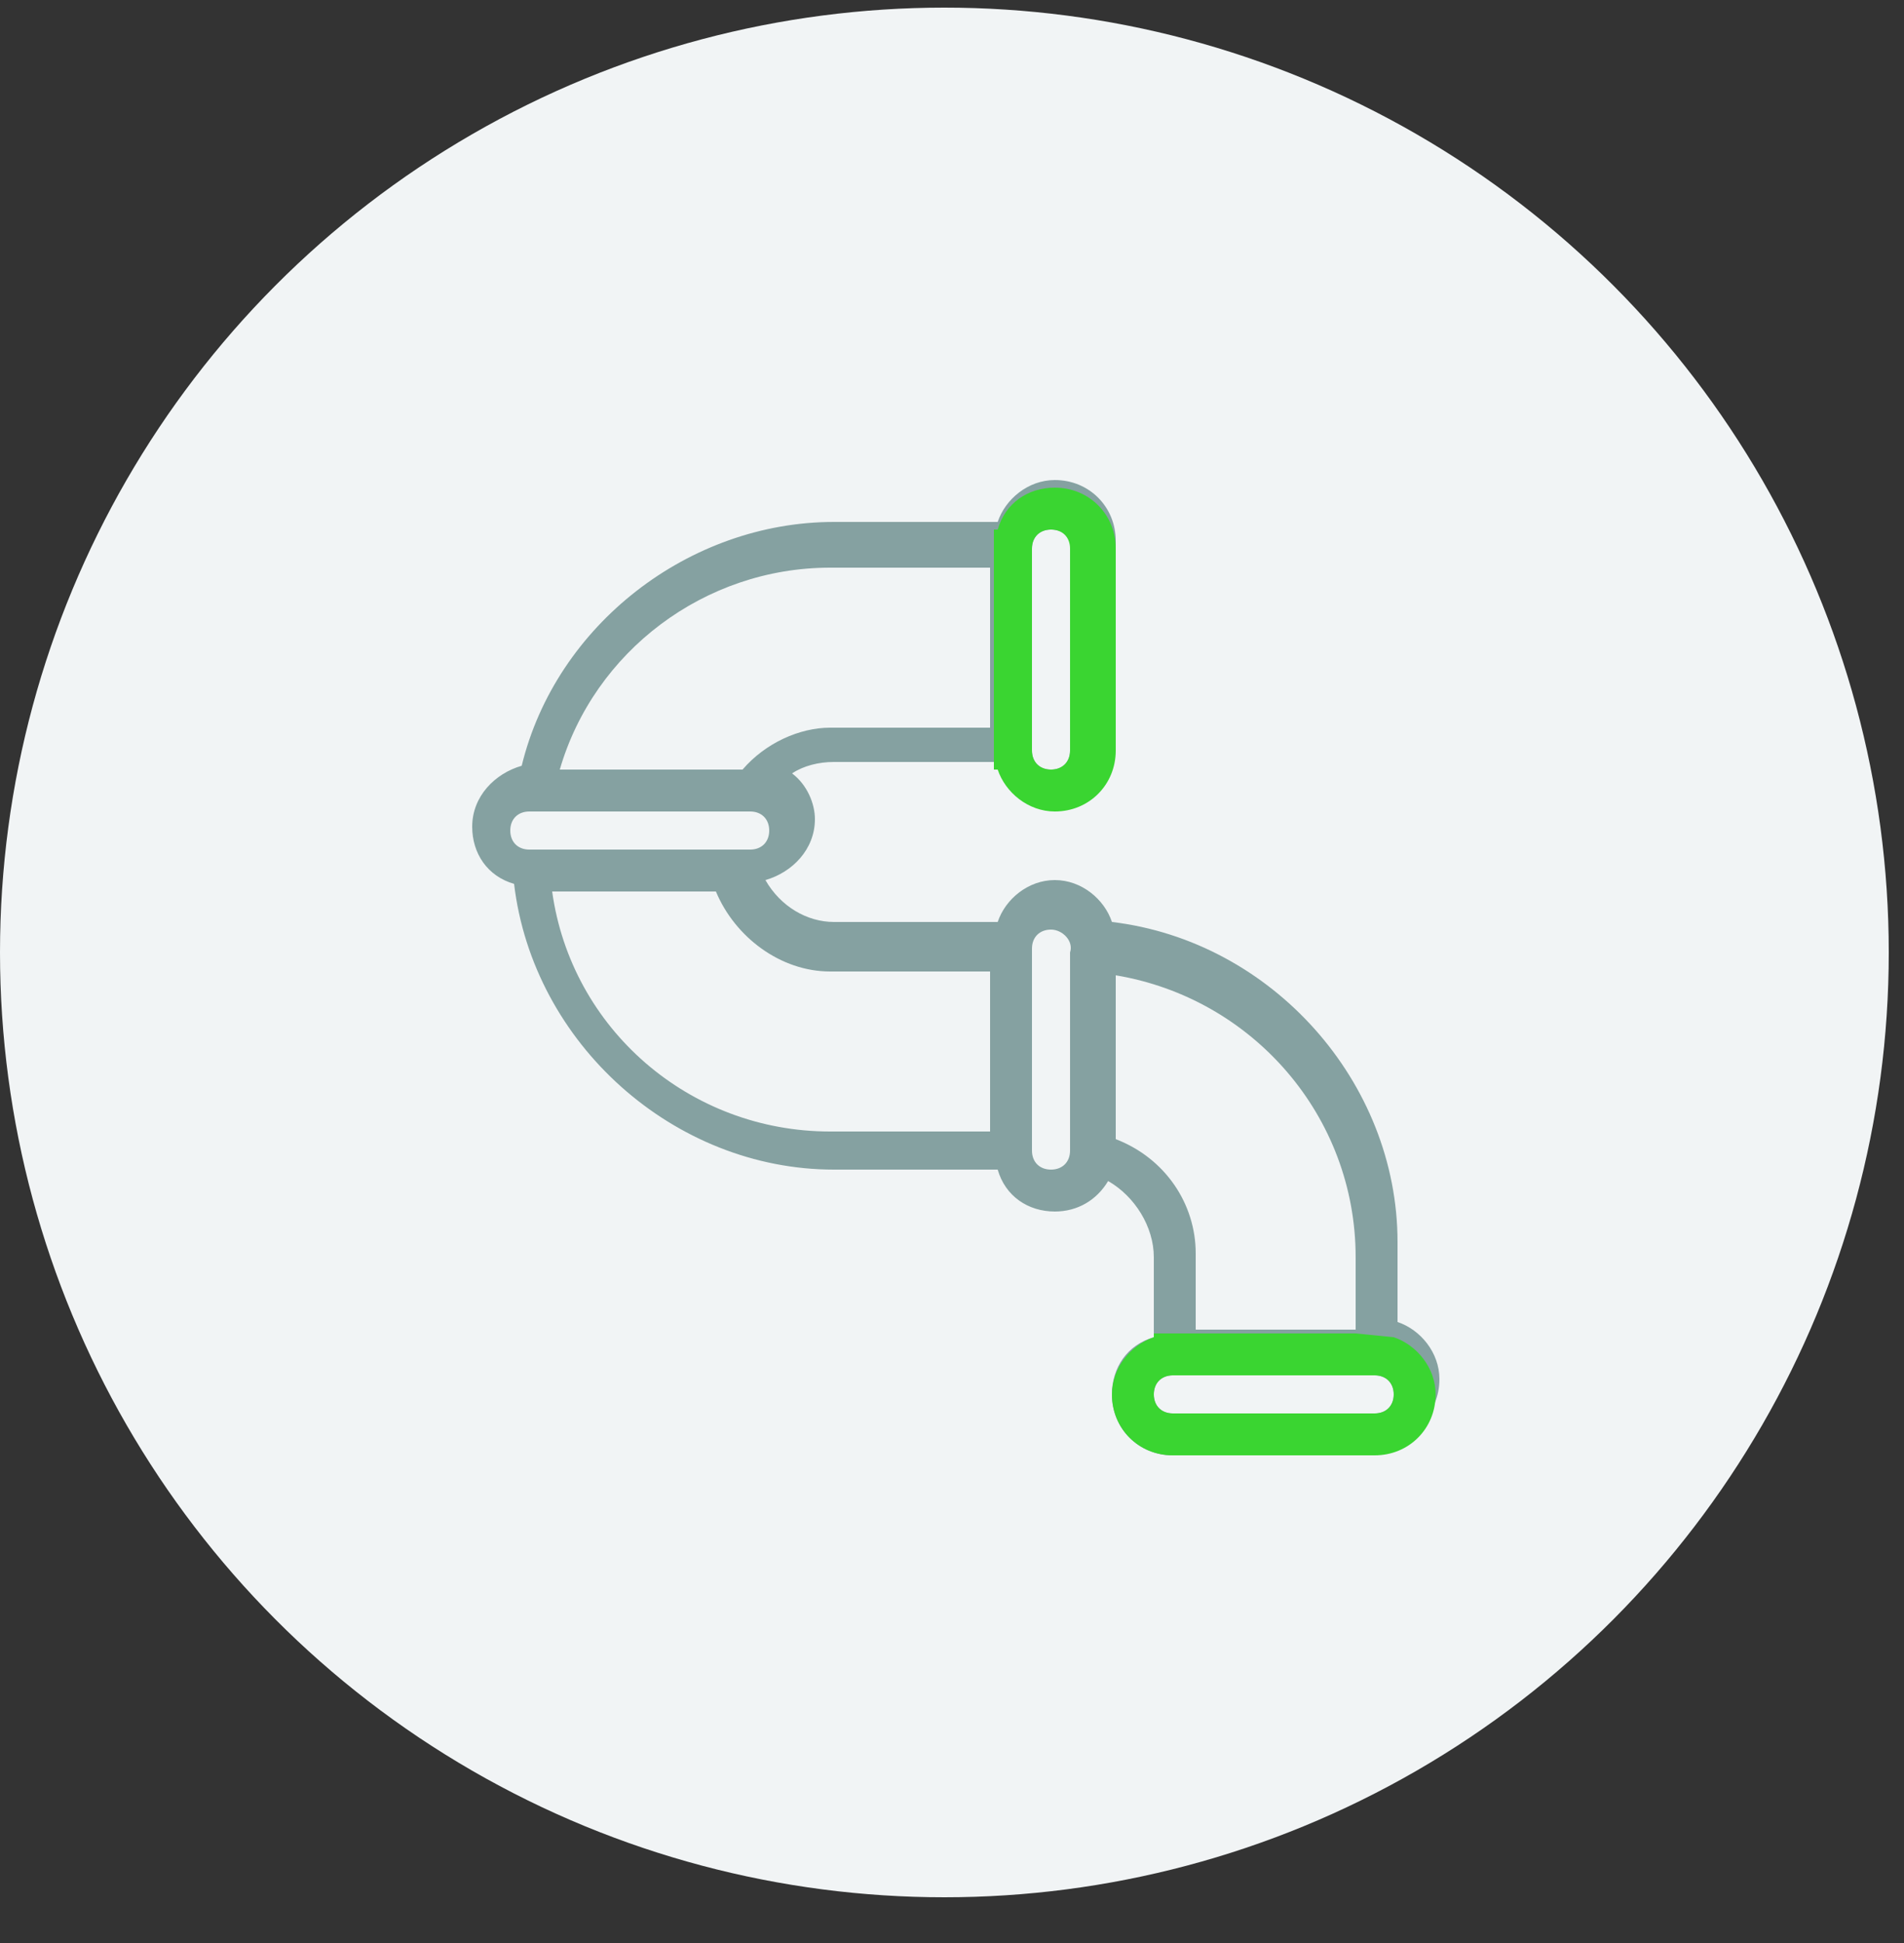 <?xml version="1.0" encoding="utf-8"?>
<!-- Generator: Adobe Illustrator 24.2.1, SVG Export Plug-In . SVG Version: 6.00 Build 0)  -->
<svg version="1.1" id="Layer_1" xmlns="http://www.w3.org/2000/svg" xmlns:xlink="http://www.w3.org/1999/xlink" x="0px" y="0px"
	 width="50px" height="51px" viewBox="0 0 50 51" style="enable-background:new 0 0 50 51;" xml:space="preserve">
<rect x="0" y="0" width="50" height="51" fill="#333333" stroke="none"/>
<style type="text/css">
	.st0{fill-rule:evenodd;clip-rule:evenodd;fill:#F1F4F5;}
	.st1{fill:#85A1A1;}
	.st2{fill:#3AD531;}
</style>
<circle id="Oval" class="st0" cx="24.8" cy="25" r="24.8"/>
<g>
	<path class="st1" d="M30.8,38.2c-0.9,0-1.6-0.7-1.6-1.6c0-0.7,0.4-1.3,1.1-1.5V33c0-0.8-0.5-1.6-1.2-2c-0.3,0.5-0.8,0.8-1.4,0.8
		c-0.7,0-1.3-0.4-1.5-1.1h-4.3c-4.2,0-7.9-3.3-8.4-7.5c-0.7-0.2-1.1-0.8-1.1-1.5c0-0.8,0.6-1.4,1.3-1.6c0.9-3.7,4.4-6.4,8.2-6.4h4.3
		c0.2-0.6,0.8-1.1,1.5-1.1c0.9,0,1.6,0.7,1.6,1.6v5.3c0,0.9-0.7,1.6-1.6,1.6c-0.7,0-1.3-0.4-1.5-1.1h-4.3c-0.4,0-0.8,0.1-1.1,0.3
		c0.4,0.3,0.6,0.8,0.6,1.2c0,0.8-0.6,1.4-1.3,1.6c0.4,0.7,1.1,1.1,1.8,1.1h4.3c0.2-0.6,0.8-1.1,1.5-1.1c0.7,0,1.3,0.5,1.5,1.1
		c4.2,0.5,7.5,4.2,7.5,8.4v2.1c0.6,0.2,1.1,0.8,1.1,1.5c0,0.9-0.7,1.6-1.6,1.6L30.8,38.2L30.8,38.2z M30.8,36.1
		c-0.3,0-0.5,0.2-0.5,0.5c0,0.3,0.2,0.5,0.5,0.5h5.3c0.3,0,0.5-0.2,0.5-0.5c0-0.3-0.2-0.5-0.5-0.5H30.8z M35.6,35v-2
		c0-3.7-2.7-6.8-6.3-7.4v4.3c1.3,0.5,2.1,1.7,2.1,3v2H35.6z M27.6,24.4c-0.3,0-0.5,0.2-0.5,0.5v5.3c0,0.3,0.2,0.5,0.5,0.5
		c0.3,0,0.5-0.2,0.5-0.5V25C28.2,24.7,27.9,24.4,27.6,24.4z M14.5,23.4c0.5,3.6,3.6,6.3,7.3,6.3h4.2v-4.2h-4.2c-1.3,0-2.5-0.9-3-2.1
		H14.5z M13.9,21.3c-0.3,0-0.5,0.2-0.5,0.5s0.2,0.5,0.5,0.5h5.8c0.3,0,0.5-0.2,0.5-0.5s-0.2-0.5-0.5-0.5H13.9z M27.6,13.9
		c-0.3,0-0.5,0.2-0.5,0.5v5.3c0,0.3,0.2,0.5,0.5,0.5c0.3,0,0.5-0.2,0.5-0.5v-5.3C28.2,14.1,27.9,13.9,27.6,13.9z M19.5,20.2
		c0.6-0.7,1.5-1.1,2.3-1.1h4.2v-4.2h-4.2c-3.3,0-6.2,2.2-7.1,5.3H19.5z"/>
</g>
<g>
	<path class="st2" d="M36.6,35.1L36.6,35.1L35.6,35h-4.2h-1.1v0.1c-0.6,0.2-1.1,0.8-1.1,1.5c0,0.9,0.7,1.6,1.6,1.6v0h5.3
		c0.9,0,1.6-0.7,1.6-1.6C37.7,35.9,37.2,35.3,36.6,35.1z M36.1,37.1h-5.3c-0.3,0-0.5-0.2-0.5-0.5s0.2-0.5,0.5-0.5h5.3
		c0.3,0,0.5,0.2,0.5,0.5S36.4,37.1,36.1,37.1z"/>
	<path class="st2" d="M26.1,14.9v4.2v1.1h0.1c0.2,0.6,0.8,1.1,1.5,1.1c0.9,0,1.6-0.7,1.6-1.6v-5.3c0-0.9-0.7-1.6-1.6-1.6
		c-0.7,0-1.3,0.4-1.5,1.1h-0.1V14.9z M27.1,14.4c0-0.3,0.2-0.5,0.5-0.5c0.3,0,0.5,0.2,0.5,0.5v5.3c0,0.3-0.2,0.5-0.5,0.5
		c-0.3,0-0.5-0.2-0.5-0.5V14.4z"/>
</g>
</svg>

